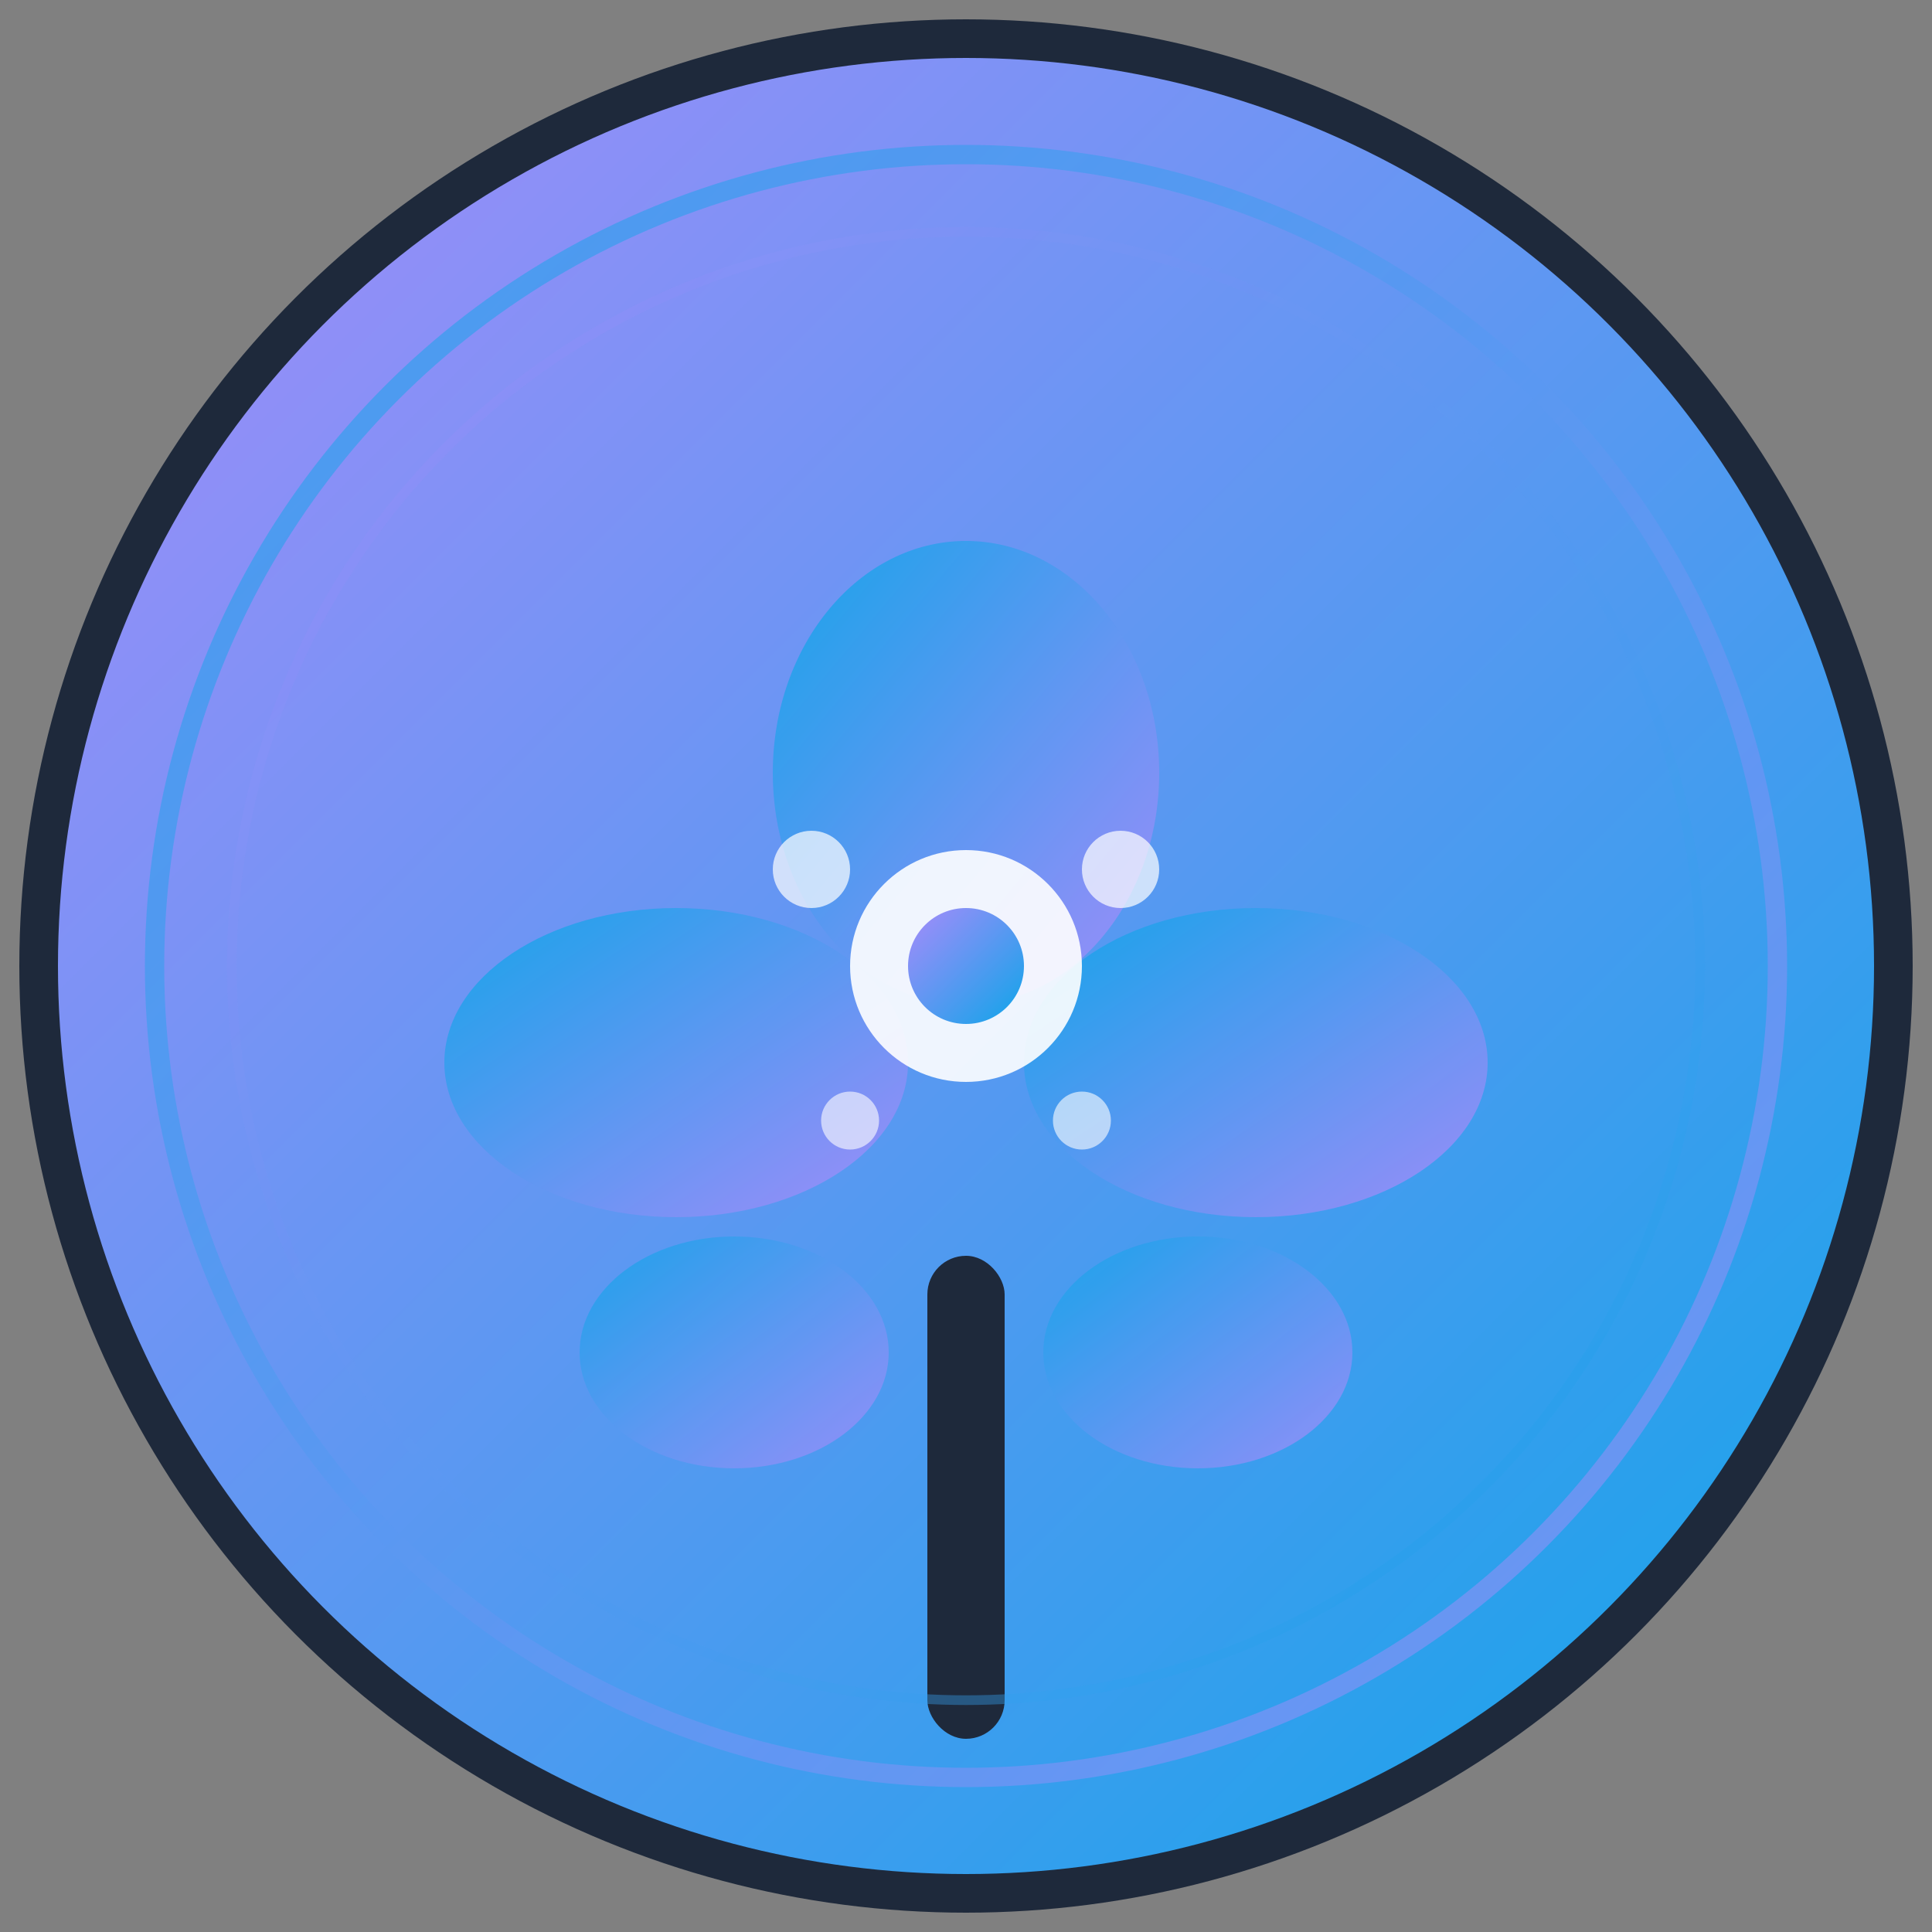 <svg xmlns="http://www.w3.org/2000/svg" viewBox="0 0 100 100" width="100" height="100">
  <rect x="0" y="0" width="100" height="100" fill="#808080" stroke="none"/>
  <defs>
    <linearGradient id="mainGradient" x1="0%" y1="0%" x2="100%" y2="100%">
      <stop offset="0%" style="stop-color:#A78BFA;stop-opacity:1" />
      <stop offset="100%" style="stop-color:#0EA5E9;stop-opacity:1" />
    </linearGradient>
    <linearGradient id="accentGradient" x1="0%" y1="0%" x2="100%" y2="100%">
      <stop offset="0%" style="stop-color:#0EA5E9;stop-opacity:1" />
      <stop offset="100%" style="stop-color:#A78BFA;stop-opacity:1" />
    </linearGradient>
  </defs>
  
  <!-- Background circle -->
  <circle cx="50" cy="50" r="48" fill="url(#mainGradient)" stroke="#1E293B" stroke-width="2"/>
  
  <!-- Main icon - growing plant/tree representing personal growth -->
  <g transform="translate(50, 50)">
    <!-- Trunk -->
    <rect x="-2" y="15" width="4" height="25" fill="#1E293B" rx="2"/>
    
    <!-- Leaves/Flowers representing growth and development -->
    <!-- Left leaf -->
    <ellipse cx="-15" cy="5" rx="12" ry="8" fill="url(#accentGradient)" opacity="0.9"/>
    <!-- Right leaf -->
    <ellipse cx="15" cy="5" rx="12" ry="8" fill="url(#accentGradient)" opacity="0.9"/>
    <!-- Top leaf -->
    <ellipse cx="0" cy="-10" rx="10" ry="12" fill="url(#accentGradient)" opacity="0.9"/>
    <!-- Bottom left leaf -->
    <ellipse cx="-12" cy="20" rx="8" ry="6" fill="url(#accentGradient)" opacity="0.8"/>
    <!-- Bottom right leaf -->
    <ellipse cx="12" cy="20" rx="8" ry="6" fill="url(#accentGradient)" opacity="0.8"/>
    
    <!-- Center flower representing the core/essence -->
    <circle cx="0" cy="0" r="6" fill="#FFFFFF" opacity="0.9"/>
    <circle cx="0" cy="0" r="3" fill="url(#mainGradient)"/>
    
    <!-- Small dots representing ideas/thoughts -->
    <circle cx="-8" cy="-5" r="2" fill="#FFFFFF" opacity="0.7"/>
    <circle cx="8" cy="-5" r="2" fill="#FFFFFF" opacity="0.7"/>
    <circle cx="-6" cy="8" r="1.5" fill="#FFFFFF" opacity="0.6"/>
    <circle cx="6" cy="8" r="1.5" fill="#FFFFFF" opacity="0.6"/>
  </g>
  
  <!-- Outer ring representing community/connection -->
  <circle cx="50" cy="50" r="42" fill="none" stroke="url(#accentGradient)" stroke-width="1" opacity="0.6"/>
  <circle cx="50" cy="50" r="38" fill="none" stroke="url(#mainGradient)" stroke-width="0.5" opacity="0.4"/>
</svg>
